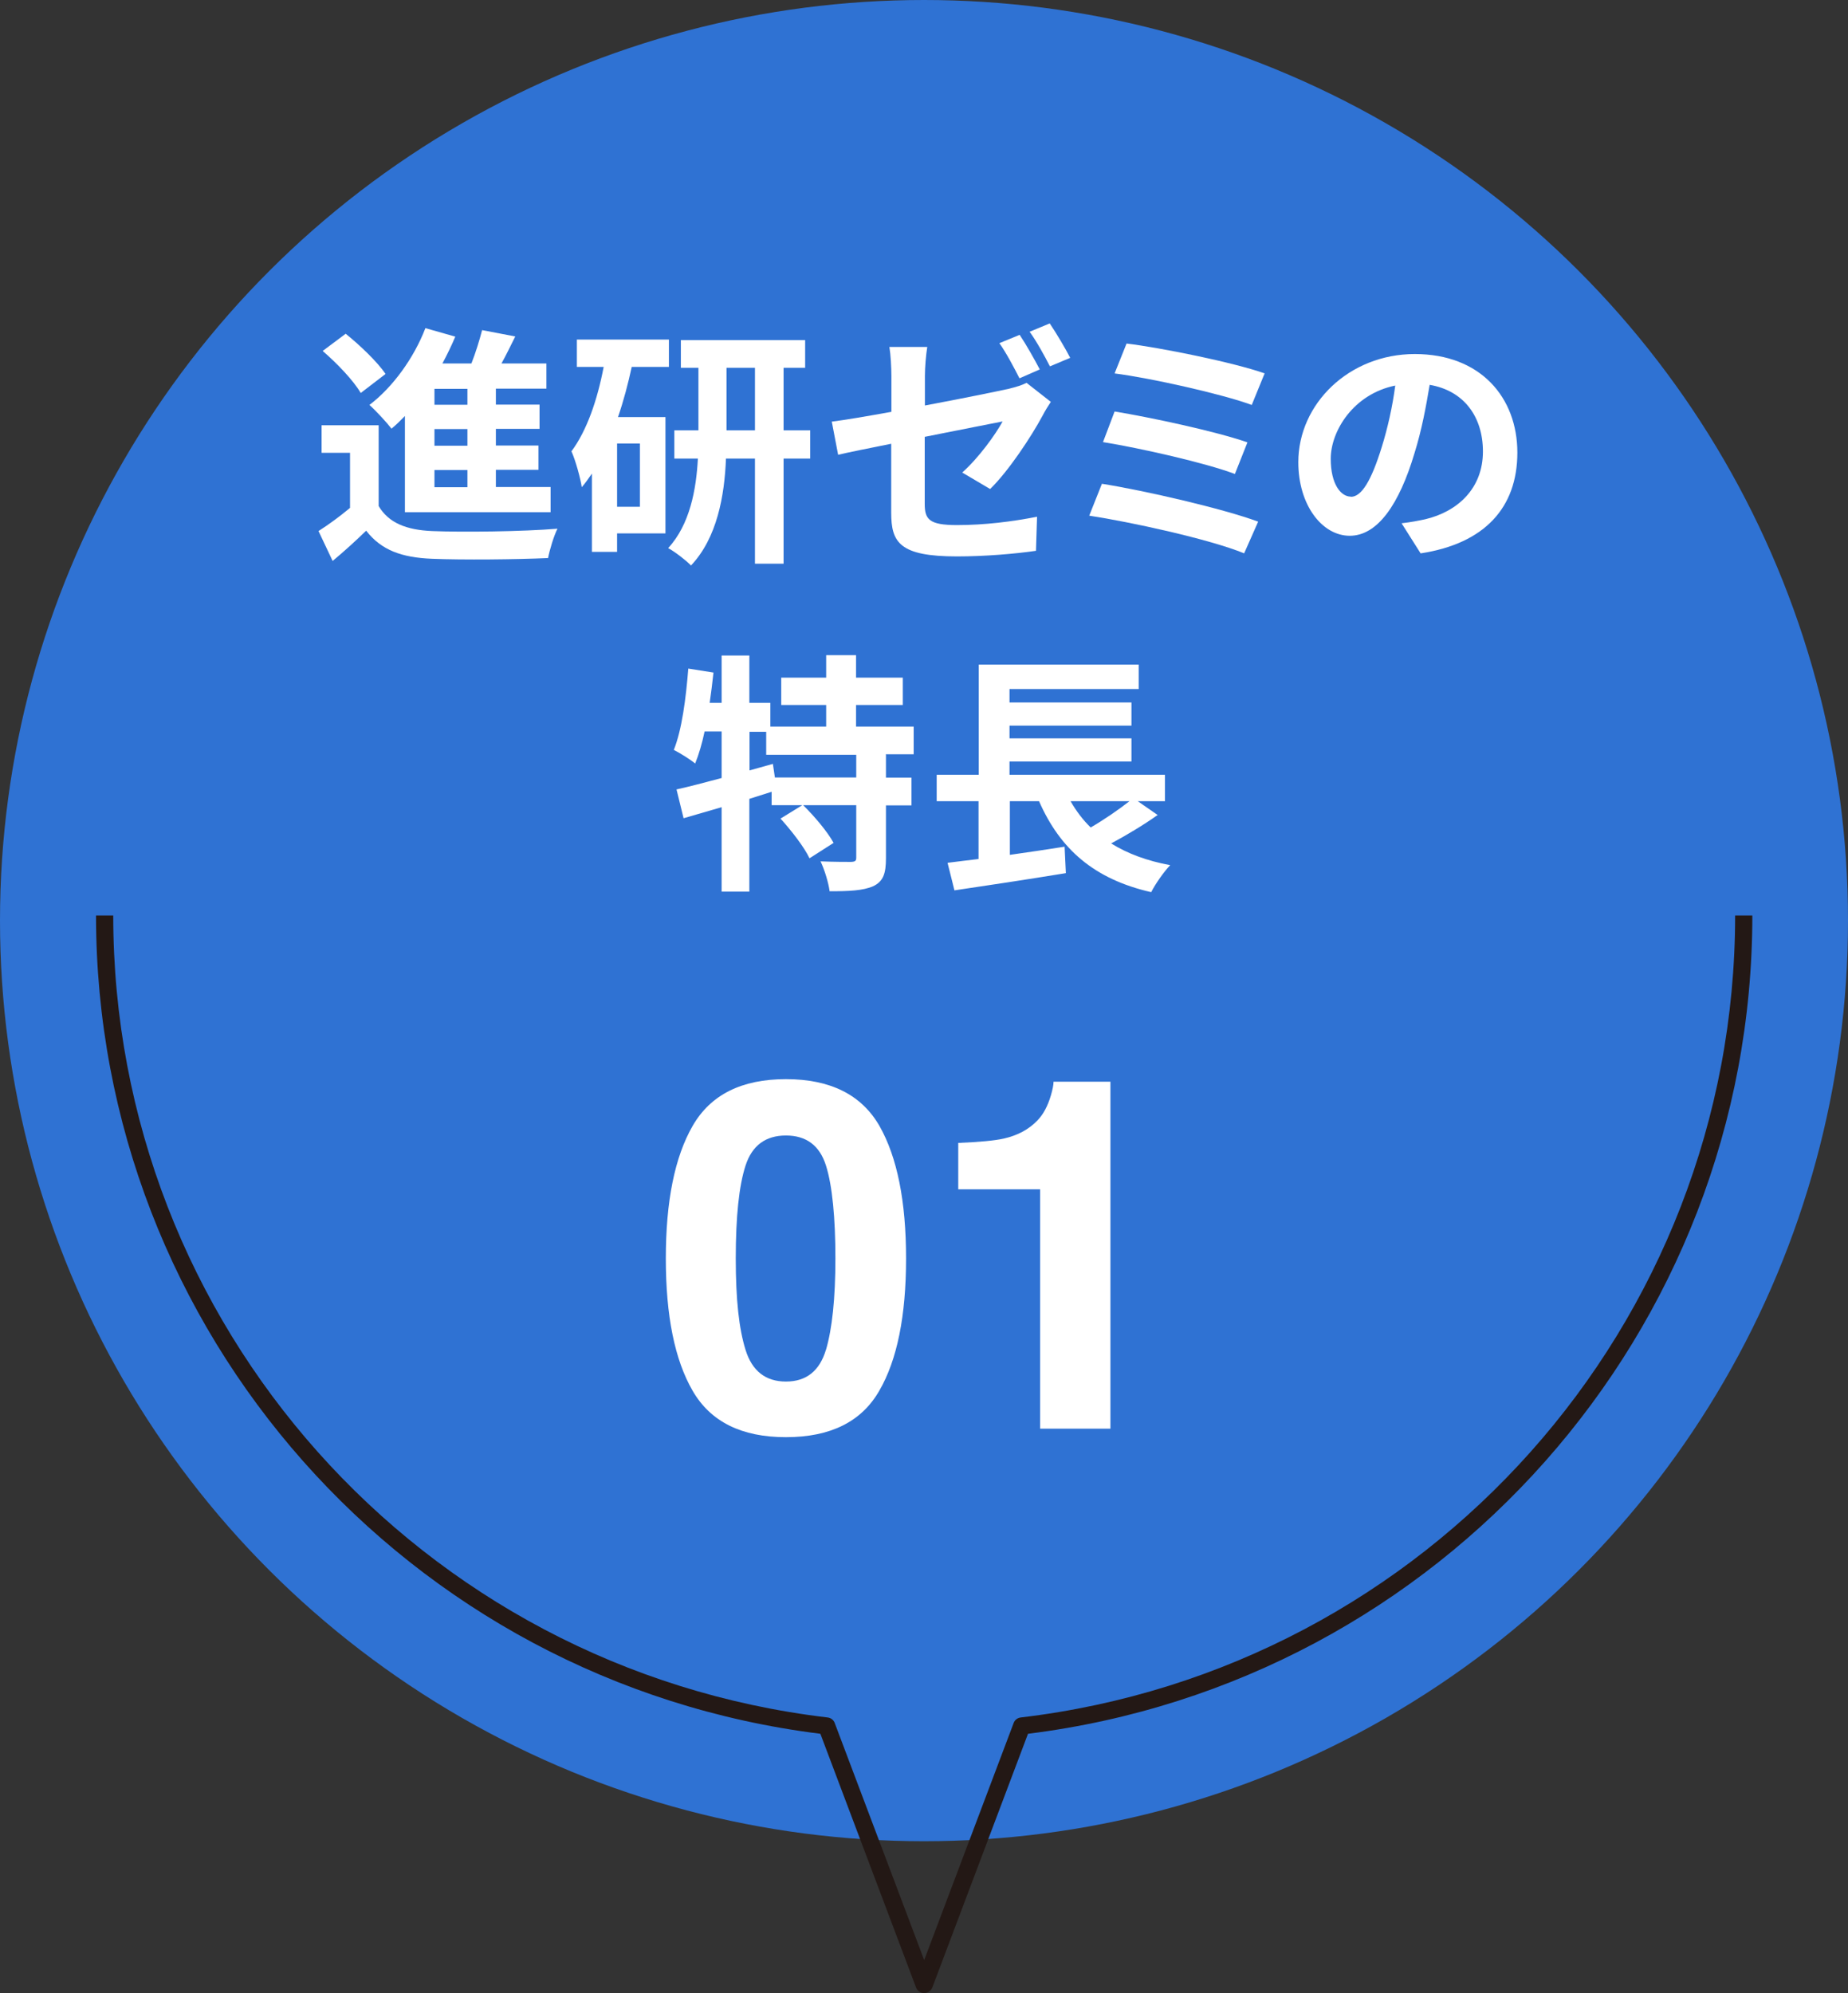 <?xml version="1.0" encoding="UTF-8"?>
<svg id="_レイヤー_2" data-name="レイヤー 2" xmlns="http://www.w3.org/2000/svg" viewBox="0 0 102 110">
  <rect x="0" y="0" width="102" height="110" fill="#333333" stroke="none"/>
  <defs>
    <style>
      .cls-1 {
        fill: #231815;
      }

      .cls-2 {
        fill: #fff;
      }

      .cls-3 {
        fill: #2f72d3;
      }
    </style>
  </defs>
  <g id="_レイヤー_1-2" data-name="レイヤー 1">
    <g>
      <ellipse class="cls-3" cx="51" cy="50.81" rx="51" ry="50.81"/>
      <path class="cls-1" d="M51,110c-.2,0-.37-.12-.44-.31l-5.28-14c-22.81-2.84-39.98-22.21-39.98-45.16h.95c0,22.58,16.95,41.6,39.43,44.26.18.02.33.14.39.3l4.94,13.09,4.94-13.09c.06-.16.21-.28.39-.3,22.48-2.66,39.43-21.69,39.43-44.26h.95c0,22.96-17.17,42.32-39.98,45.16l-5.28,14c-.07.18-.25.31-.44.31Z"/>
      <g>
        <path class="cls-2" d="M43.38,79.32c-2.45,0-4.16-.85-5.15-2.56-.99-1.71-1.48-4.14-1.48-7.3s.49-5.6,1.48-7.32c.99-1.72,2.7-2.58,5.15-2.58s4.17.86,5.16,2.58c.98,1.72,1.47,4.16,1.47,7.32s-.49,5.6-1.48,7.3c-.98,1.71-2.7,2.56-5.15,2.56ZM45.59,74.5c.34-1.16.52-2.84.52-5.05s-.17-4.02-.52-5.12c-.35-1.11-1.09-1.66-2.21-1.66s-1.87.55-2.23,1.66-.54,2.82-.54,5.12.18,3.89.54,5.05,1.1,1.75,2.23,1.75,1.86-.59,2.21-1.76Z"/>
        <path class="cls-2" d="M61.28,78.85h-3.87v-13.21h-4.52v-2.56c1.19-.05,2.03-.13,2.51-.24.76-.17,1.38-.5,1.86-1,.33-.34.57-.8.74-1.37.1-.34.15-.6.15-.77h3.14v19.15Z"/>
      </g>
      <g>
        <path class="cls-2" d="M20.9,27.93c.55.93,1.53,1.32,2.95,1.38,1.68.07,4.98.03,6.92-.13-.2.39-.43,1.16-.52,1.62-1.74.08-4.7.11-6.41.04-1.67-.07-2.79-.47-3.63-1.55-.56.54-1.13,1.07-1.85,1.67l-.78-1.65c.55-.35,1.18-.81,1.74-1.28v-3.04h-1.57v-1.52h3.15v4.45ZM19.91,21.69c-.39-.68-1.32-1.65-2.1-2.32l1.27-.95c.78.63,1.75,1.55,2.2,2.22l-1.37,1.05ZM22.37,22.94c-.25.26-.5.5-.76.72-.25-.33-.87-1-1.22-1.31,1.29-.98,2.45-2.58,3.09-4.24l1.65.47c-.21.5-.45.99-.71,1.48h1.6c.24-.61.45-1.3.59-1.84l1.83.35c-.25.5-.5,1.02-.76,1.49h2.48v1.39h-2.79v.88h2.41v1.34h-2.41v.92h2.35v1.34h-2.35v.95h3.02v1.39h-8.04v-5.34ZM25.8,21.46h-1.82v.88h1.82v-.88ZM25.8,23.68h-1.82v.92h1.82v-.92ZM25.8,25.94h-1.82v.95h1.82v-.95Z"/>
        <path class="cls-2" d="M34.87,20.24c-.2.93-.45,1.88-.76,2.78h2.62v6.42h-2.67v1.02h-1.39v-4.32c-.18.26-.36.52-.56.75-.06-.45-.35-1.51-.57-1.98.85-1.14,1.43-2.83,1.78-4.66h-1.48v-1.51h5.08v1.51h-2.04ZM35.32,24.48h-1.26v3.49h1.26v-3.49ZM44.72,25.31h-1.47v5.8h-1.58v-5.8h-1.6c-.08,2.05-.49,4.38-1.93,5.9-.28-.29-.88-.75-1.26-.96,1.2-1.3,1.55-3.24,1.64-4.94h-1.3v-1.56h1.33v-3.45h-.97v-1.53h6.86v1.53h-1.19v3.45h1.47v1.56ZM41.67,23.75v-3.45h-1.57v3.45h1.57Z"/>
        <path class="cls-2" d="M49.2,24.49c-1.25.25-2.35.47-2.94.61l-.35-1.83c.67-.08,1.9-.29,3.29-.54v-1.98c0-.47-.04-1.19-.11-1.6h2.09c-.07.42-.13,1.12-.13,1.6v1.63c2.03-.38,3.99-.78,4.62-.92.41-.1.74-.2.99-.33l1.34,1.05c-.13.19-.32.5-.45.75-.62,1.16-1.89,3.08-2.9,4.06l-1.54-.91c.92-.82,1.83-2.09,2.23-2.82-.43.08-2.32.46-4.3.85v3.7c0,.86.25,1.17,1.78,1.17s3.04-.19,4.42-.46l-.06,1.88c-1.16.17-2.84.31-4.35.31-3.18,0-3.64-.77-3.64-2.41v-3.81ZM57.39,20.39l-1.12.49c-.29-.57-.73-1.41-1.11-1.94l1.12-.46c.35.52.84,1.39,1.11,1.91ZM59.07,19.75l-1.12.47c-.29-.57-.74-1.39-1.12-1.91l1.11-.46c.36.53.88,1.41,1.13,1.9Z"/>
        <path class="cls-2" d="M69.44,28.8l-.77,1.74c-1.89-.78-6.31-1.74-8.55-2.08l.7-1.76c2.39.38,6.71,1.38,8.62,2.09ZM68.85,24.42l-.69,1.74c-1.61-.61-5.19-1.42-7.28-1.76l.64-1.69c2,.33,5.56,1.09,7.32,1.7ZM69.8,20.61l-.71,1.74c-1.62-.6-5.6-1.49-7.57-1.74l.66-1.65c1.83.22,5.87,1.03,7.63,1.65Z"/>
        <path class="cls-2" d="M78.41,30.54l-1.05-1.66c.53-.06.92-.14,1.3-.22,1.79-.42,3.19-1.7,3.19-3.74,0-1.92-1.05-3.36-2.94-3.68-.2,1.19-.43,2.47-.84,3.78-.84,2.82-2.04,4.55-3.57,4.55s-2.84-1.7-2.84-4.06c0-3.22,2.8-5.97,6.43-5.97s5.66,2.4,5.66,5.44-1.81,5.02-5.33,5.56ZM74.56,27.42c.59,0,1.13-.88,1.71-2.76.32-1.03.59-2.22.74-3.38-2.31.47-3.56,2.51-3.56,4.04,0,1.41.56,2.09,1.11,2.09Z"/>
        <path class="cls-2" d="M48.9,41.66v1.26h1.41v1.53h-1.41v2.91c0,.84-.14,1.28-.7,1.55-.57.25-1.36.28-2.41.28-.06-.47-.28-1.19-.5-1.65.7.03,1.46.03,1.68.03.24-.01.29-.06.29-.24v-2.89h-2.93c.62.61,1.34,1.46,1.68,2.08l-1.33.85c-.28-.6-.99-1.52-1.6-2.19l1.2-.74h-1.69v-.74c-.41.13-.83.26-1.23.39v5.12h-1.53v-4.66c-.76.22-1.47.43-2.1.61l-.39-1.59c.69-.15,1.55-.38,2.49-.63v-2.57h-.94c-.14.67-.32,1.27-.52,1.77-.25-.21-.85-.59-1.18-.75.45-1.12.67-2.85.8-4.49l1.39.22c-.06.56-.13,1.12-.21,1.67h.66v-2.61h1.53v2.61h1.16v1.31h3.08v-1.19h-2.48v-1.51h2.48v-1.24h1.65v1.24h2.58v1.51h-2.58v1.19h3.18v1.53h-1.54ZM47.26,41.66h-4.97v-1.27h-.92v2.13l1.29-.36.11.75h4.49v-1.26Z"/>
        <path class="cls-2" d="M63.91,44.97c-.8.57-1.74,1.13-2.58,1.58.9.56,1.97.96,3.26,1.2-.35.36-.83,1.05-1.05,1.49-3.16-.72-5.03-2.38-6.19-5.02h-1.61v2.96c.98-.14,2.02-.29,3.02-.45l.07,1.46c-2.14.35-4.45.7-6.15.95l-.38-1.52c.5-.06,1.08-.14,1.71-.21v-3.19h-2.31v-1.46h2.32v-6.08h8.83v1.35h-7.13v.74h6.73v1.28h-6.73v.7h6.73v1.28h-6.73v.73h8.58v1.46h-1.5l1.08.75ZM59.09,44.22c.31.54.67,1.02,1.11,1.45.74-.43,1.54-.98,2.14-1.45h-3.25Z"/>
      </g>
    </g>
  </g>
</svg>